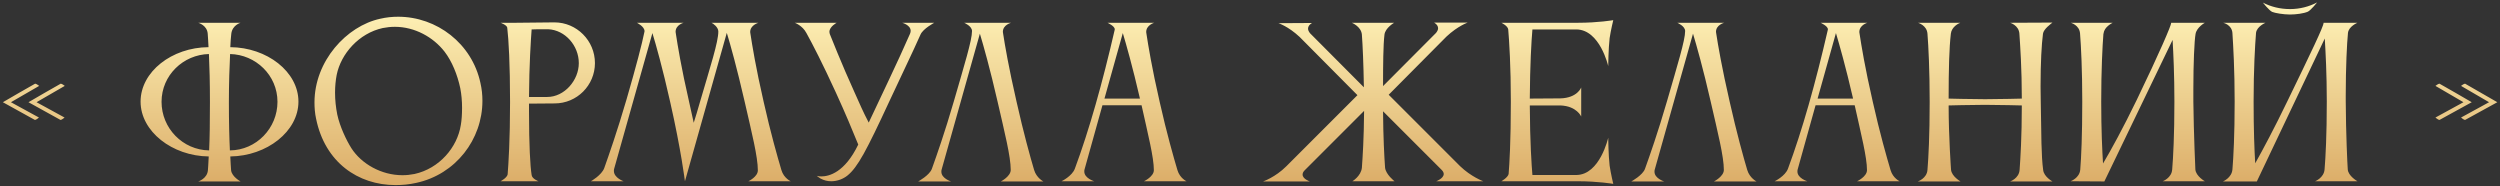 <?xml version="1.0" encoding="UTF-8"?> <svg xmlns="http://www.w3.org/2000/svg" width="496" height="37" viewBox="0 0 496 37" fill="none"><rect x="0" y="0" width="496" height="37" fill="#333333" stroke="none"/><path d="M12.851 17.04L7.251 20.28L12.811 23.32C12.811 23.32 12.251 23.8 12.011 23.8C11.971 23.8 5.651 20.28 5.651 20.28C5.691 20.24 12.011 16.6 12.051 16.6C12.291 16.6 12.851 17.04 12.851 17.04ZM7.771 17.04L2.171 20.28L7.731 23.32C7.731 23.32 7.171 23.8 6.931 23.8C6.891 23.8 0.571 20.28 0.571 20.28C0.611 20.24 6.931 16.6 6.971 16.6C7.211 16.6 7.771 17.04 7.771 17.04ZM32.051 20.2C32.051 25.44 36.251 29.76 41.491 29.84C41.611 27.4 41.651 24.24 41.651 20.24C41.651 16.48 41.571 13.24 41.451 10.72C36.371 10.84 32.051 14.92 32.051 20.2ZM55.051 20.2C55.051 14.92 50.731 10.84 45.651 10.72C45.531 13.24 45.411 16.48 45.411 20.24C45.411 24.24 45.491 27.4 45.611 29.84C50.851 29.8 55.051 25.44 55.051 20.2ZM59.211 20.16C59.211 26.08 52.931 30.96 45.691 31.04C45.731 32.16 45.811 33.08 45.851 33.8C46.011 35.08 47.731 36 47.731 36H39.331C39.331 36 41.131 35.44 41.251 33.76C41.251 33.76 41.371 32.12 41.411 31.04C34.171 30.96 27.891 26.08 27.891 20.16C27.891 14.24 34.091 9.4 41.371 9.36C41.331 8.28 41.251 7.4 41.211 6.68C41.091 5 39.331 4.52 39.331 4.52H47.731C47.691 4.52 46.091 5 45.891 6.68C45.811 7.4 45.731 8.32 45.691 9.36C52.971 9.4 59.211 14.24 59.211 20.16ZM66.793 14.88C66.593 15.92 66.473 17.12 66.473 18.4C66.473 19.84 66.633 21.32 66.913 22.72C67.433 25.16 68.753 27.88 69.713 29.4C71.713 32.52 75.673 34.76 79.833 34.76C80.633 34.76 81.433 34.68 82.233 34.52C87.153 33.44 90.753 29.24 91.433 24.76C91.593 23.88 91.673 22.64 91.673 21.36C91.673 20.08 91.553 18.68 91.313 17.48C90.753 14.84 89.673 12.16 88.193 10.24C85.953 7.36 82.273 5.32 78.353 5.32C77.553 5.32 76.753 5.4 75.953 5.56C71.193 6.6 67.633 10.68 66.793 14.88ZM62.713 23.56C62.473 22.48 62.393 21.36 62.393 20.32C62.393 12.12 68.753 5.16 75.433 3.72C76.633 3.44 77.793 3.32 78.993 3.32C86.673 3.32 93.633 8.64 95.313 16.44C95.593 17.64 95.713 18.84 95.713 20C95.713 27.68 90.393 34.6 82.593 36.28C81.193 36.6 79.833 36.72 78.473 36.72C71.033 36.72 64.473 32.2 62.713 23.56ZM110.036 20.52L104.956 20.56V22.16C104.956 28.8 105.196 33 105.476 34.72C105.556 35.48 106.836 35.96 106.836 35.96H99.316C99.316 35.96 100.596 35.28 100.716 34.6C100.876 32.52 101.196 27.84 101.196 20.24C101.196 12.72 100.916 7.84 100.636 5.48C100.556 4.96 99.316 4.52 99.316 4.52H102.236L109.996 4.44C114.436 4.44 118.036 8.08 118.036 12.52C118.036 16.92 114.476 20.52 110.036 20.52ZM108.756 5.8H107.836C107.076 5.8 106.236 5.8 105.476 5.84C105.316 8 104.996 12.8 104.956 19.24H108.556C111.996 19.24 114.836 15.92 114.836 12.52C114.836 9.08 112.156 5.96 108.756 5.8ZM136.717 20.2C137.037 21.64 137.357 23.16 137.637 24.36C138.037 23.12 138.437 21.76 138.837 20.36C140.957 13.12 142.517 8.32 142.517 6.24C142.517 5.4 141.477 4.64 141.157 4.52H150.477C150.477 4.52 148.837 4.96 148.837 6.36C148.837 6.44 148.877 6.52 148.877 6.64C149.237 9 149.957 13.44 151.517 20.24C152.917 26.48 154.277 31.2 155.037 33.76C155.517 35.36 156.877 35.96 156.877 35.96H148.477C148.477 35.96 150.357 35.08 150.357 33.8C150.357 31.12 149.157 26.36 147.757 20.24C146.197 13.44 144.917 8.88 144.197 6.52L135.917 35.88H135.877C135.877 35.88 135.157 29.88 132.957 20.2C131.437 13.44 130.157 8.92 129.437 6.56L121.837 33.52C121.797 33.68 121.797 33.8 121.797 33.92C121.797 35.28 123.717 35.96 123.717 35.96H117.237C117.237 35.96 119.357 34.76 119.877 33.36C120.757 30.88 122.437 26.12 124.317 19.68C126.237 13.08 127.397 8.6 127.837 6.4C127.837 6.32 127.877 6.28 127.877 6.2C127.877 5.24 126.357 4.52 126.357 4.52H135.637C135.637 4.52 134.037 4.92 134.037 6.32C134.037 6.4 134.077 6.48 134.077 6.6C134.437 8.96 135.157 13.4 136.717 20.2ZM162.036 34.88C162.036 34.88 162.356 35 162.956 35C164.476 35 167.596 34.24 170.276 28.68C169.036 25.64 167.796 22.64 165.836 18.36C163.236 12.68 161.196 8.72 159.996 6.56C159.196 5.04 157.676 4.52 157.676 4.52H165.996C165.996 4.52 164.556 5.28 164.556 6.32C164.556 6.44 164.596 6.6 164.636 6.76C164.636 6.76 167.036 12.84 169.556 18.36C170.556 20.56 171.156 22.04 172.356 24.32C174.636 19.44 178.116 12.28 180.556 6.68C180.636 6.48 180.676 6.28 180.676 6.12C180.676 4.96 178.996 4.52 178.996 4.52H185.356C185.356 4.52 183.156 5.68 182.636 6.84C180.836 10.88 179.356 13.84 176.476 20.04C171.876 29.96 170.156 33.2 168.116 34.84C167.316 35.48 166.156 35.96 164.916 35.96C164.196 35.96 163.476 35.8 162.756 35.4C162.476 35.24 162.036 34.88 162.036 34.88ZM205.168 33.72C205.648 35.32 207.008 36 207.008 36H198.568C198.568 36 200.528 35 200.528 33.72C200.528 31.04 199.328 26.32 197.928 20.2C196.408 13.56 195.128 9.08 194.408 6.68L186.808 33.68C186.768 33.8 186.768 33.96 186.768 34.08C186.768 35.4 188.688 36 188.688 36H182.168C182.168 36 184.448 34.76 184.888 33.48C185.808 30.92 187.448 26.28 189.248 20.08C191.328 12.88 192.848 8 192.848 6.16C192.848 5.16 191.288 4.52 191.288 4.52H200.608C200.608 4.52 198.968 4.92 198.968 6.32C198.968 6.4 199.008 6.48 199.008 6.6C199.368 8.96 200.128 13.4 201.688 20.2C203.088 26.44 204.408 31.16 205.168 33.72ZM219.125 19.56H226.165C224.685 13.16 223.445 8.84 222.765 6.56L219.125 19.56ZM210.605 35.96C210.605 35.96 212.685 34.96 213.245 33.48C216.085 25.84 218.725 16.48 221.165 5.88V5.8C221.165 5.16 219.725 4.52 219.725 4.52H229.005C229.005 4.52 227.405 4.96 227.405 6.36C227.405 6.44 227.445 6.52 227.445 6.64C227.805 9 228.525 13.44 230.085 20.24C231.485 26.48 232.845 31.2 233.605 33.76C234.085 35.36 235.405 35.96 235.405 35.96H226.965C226.965 35.96 228.925 35.04 228.925 33.76C228.925 31.2 227.765 26.68 226.485 20.88H218.725L215.165 33.64C215.125 33.76 215.125 33.92 215.125 34.04C215.125 35.36 217.085 35.96 217.085 35.96H210.605ZM255.196 33L269.316 18.88L257.836 7.32C255.556 5.2 253.636 4.6 253.636 4.6L260.316 4.56C260.316 4.56 259.516 4.96 259.516 5.68C259.516 5.96 259.636 6.24 259.916 6.6L270.596 17.32C270.516 12.6 270.356 9 270.196 6.84C270.036 5.24 268.196 4.52 268.196 4.52H276.596C276.596 4.52 274.836 5.52 274.676 6.88C274.436 8.88 274.396 12.8 274.396 17.08L284.916 6.52C285.196 6.16 285.316 5.88 285.316 5.6C285.316 4.88 284.516 4.48 284.516 4.48H291.196C291.196 4.48 289.276 5.12 286.996 7.24L275.516 18.8L289.676 32.96C291.876 35.08 294.276 35.96 294.276 35.96H284.956C284.956 35.96 286.436 35.4 286.436 34.52C286.436 34.28 286.316 34 286.036 33.72L274.396 22.08C274.436 27.32 274.636 31 274.796 33.24C274.916 34.6 276.676 35.96 276.676 35.96H268.316C268.316 35.96 270.036 34.92 270.196 33.28C270.356 31.08 270.596 27.52 270.636 22L258.836 33.8C258.516 34.12 258.436 34.4 258.436 34.64C258.436 35.52 259.876 36 259.876 36H250.596C250.596 36 253.036 35.16 255.196 33ZM299.311 34.52C299.471 32.56 299.751 28.04 299.751 20.16C299.751 13.16 299.431 8.12 299.231 5.84C299.151 5.12 297.871 4.52 297.871 4.52H312.991C317.111 4.52 320.071 4 320.071 4C320.071 4 319.591 5.96 319.351 7.56C319.111 9.6 319.071 13.12 319.071 13.12C319.071 13.12 317.431 5.84 312.711 5.84H304.031C303.831 8.08 303.551 12.96 303.511 19.56L309.551 19.52C312.951 19.44 313.711 17.36 313.711 17.36V23.12C313.711 23.12 312.831 21.04 309.591 20.92H303.511C303.551 28.32 303.871 32.8 304.031 34.72H312.751C317.431 34.68 319.071 27.32 319.071 27.32C319.071 27.32 319.111 30.88 319.351 32.88C319.591 34.48 320.071 36.48 320.071 36.48C320.071 36.48 317.111 35.96 312.991 35.96H297.871C297.871 35.96 299.151 35.24 299.311 34.52ZM346.652 33.72C347.132 35.32 348.492 36 348.492 36H340.052C340.052 36 342.012 35 342.012 33.72C342.012 31.04 340.812 26.32 339.412 20.2C337.892 13.56 336.612 9.08 335.892 6.68L328.292 33.68C328.252 33.8 328.252 33.96 328.252 34.08C328.252 35.4 330.172 36 330.172 36H323.652C323.652 36 325.932 34.76 326.372 33.48C327.292 30.92 328.932 26.28 330.732 20.08C332.812 12.88 334.332 8 334.332 6.16C334.332 5.16 332.772 4.52 332.772 4.52H342.092C342.092 4.52 340.452 4.92 340.452 6.32C340.452 6.4 340.492 6.48 340.492 6.6C340.852 8.96 341.612 13.4 343.172 20.2C344.572 26.44 345.892 31.16 346.652 33.72ZM360.61 19.56H367.65C366.17 13.16 364.93 8.84 364.25 6.56L360.61 19.56ZM352.09 35.96C352.09 35.96 354.17 34.96 354.73 33.48C357.57 25.84 360.21 16.48 362.65 5.88V5.8C362.65 5.16 361.21 4.52 361.21 4.52H370.49C370.49 4.52 368.89 4.96 368.89 6.36C368.89 6.44 368.93 6.52 368.93 6.64C369.29 9 370.01 13.44 371.57 20.24C372.97 26.48 374.33 31.2 375.09 33.76C375.57 35.36 376.89 35.96 376.89 35.96H368.45C368.45 35.96 370.41 35.04 370.41 33.76C370.41 31.2 369.25 26.68 367.97 20.88H360.21L356.65 33.64C356.61 33.76 356.61 33.92 356.61 34.04C356.61 35.36 358.57 35.96 358.57 35.96H352.09ZM382.408 33.72C382.608 31.32 382.848 26.92 382.848 20.24C382.848 13.96 382.608 9.2 382.408 6.68C382.288 5 380.528 4.52 380.528 4.52H388.928C388.568 4.64 387.208 5.32 387.048 6.68C386.728 9.44 386.608 13.68 386.608 19.56C386.848 19.56 390.808 19.68 393.848 19.68C396.848 19.68 401.008 19.56 401.128 19.56C401.128 13.6 400.808 9.12 400.648 6.68C400.528 5 398.808 4.52 398.808 4.52L407.208 4.48C406.968 4.68 405.448 5.76 405.328 6.68C405.048 8.8 404.848 12.44 404.848 17.2C404.848 18.16 404.888 19.2 404.888 20.24C405.008 26.88 404.968 30.8 405.368 33.76C405.528 35.08 407.208 36 407.208 36H398.808C398.808 36 400.568 35.4 400.688 33.72C400.848 31.4 401.128 27.24 401.128 20.92C401.088 20.92 396.608 20.8 393.808 20.8C390.888 20.8 386.848 20.92 386.608 20.92C386.608 27.16 387.088 33.68 387.088 33.68C387.208 35 388.968 36 388.968 36H380.488C380.488 36 382.288 35.4 382.408 33.72ZM412.721 33.64C412.921 31.24 413.121 26.84 413.121 20.16C413.121 13.88 412.881 9.16 412.681 6.64C412.561 4.96 410.841 4.52 410.841 4.52H419.161C419.161 4.52 417.441 5.32 417.361 6.64H417.321C417.121 9.2 416.881 13.96 416.881 20.16C416.881 25.84 417.081 29.88 417.241 32.44C418.881 29.68 421.241 25.36 423.921 19.84C428.521 10.32 430.761 5.04 430.761 4.56C430.761 4.56 430.761 4.56 430.761 4.52H437.441C437.441 4.52 435.841 5.4 435.601 6.72C435.361 8 435.161 12.52 435.161 17.72V20.16C435.241 26.8 435.561 33.64 435.561 33.64C435.681 34.96 437.441 35.96 437.441 35.96H429.081C429.081 35.96 430.841 35.32 430.961 33.64C431.161 31.24 431.401 26.84 431.401 20.16C431.401 14.84 431.201 10.64 431.041 7.92L417.521 35.96V36L410.801 35.96C410.801 35.96 412.601 35.32 412.721 33.64ZM448.955 0.52C450.595 1.36 452.395 1.8 454.355 1.8C456.275 1.8 458.115 1.32 459.715 0.48C459.715 0.48 458.475 2.04 457.875 2.32C457.035 2.68 455.555 2.88 454.315 2.88C453.075 2.88 451.355 2.6 450.795 2.36C450.195 2.08 448.955 0.52 448.955 0.52ZM442.915 33.6C443.115 31.2 443.355 26.8 443.355 20.12C443.355 13.84 443.075 9.12 442.915 6.6V6.56C442.795 4.88 441.075 4.52 441.075 4.52H442.755H447.755H449.475C449.475 4.52 447.755 5.24 447.595 6.52C447.395 9.04 447.115 13.8 447.115 20.12C447.115 25.8 447.275 29.84 447.435 32.4C448.955 29.68 451.235 25.44 453.875 19.96C458.555 10.32 460.995 5.24 460.995 4.56C460.995 4.56 460.995 4.56 460.995 4.52H467.715C467.715 4.52 465.955 5.24 465.835 6.56C465.635 8.56 465.395 13.24 465.395 18.92V20.12C465.435 26.76 465.715 32.44 465.795 33.6C465.875 34.92 467.715 35.96 467.715 35.96H459.315C459.315 35.96 461.075 35.28 461.195 33.6C461.395 31.2 461.635 26.8 461.635 20.12C461.635 14.6 461.395 10.32 461.235 7.64L447.755 36H441.035C441.035 36 442.795 35.28 442.915 33.6ZM483.189 17.04C483.189 17.04 483.749 16.6 483.989 16.6C484.029 16.6 490.349 20.24 490.389 20.28C490.389 20.28 484.029 23.8 483.989 23.8C483.749 23.8 483.189 23.32 483.189 23.32L488.749 20.28L483.189 17.04ZM488.269 17.04C488.269 17.04 488.829 16.6 489.069 16.6C489.109 16.6 495.429 20.24 495.469 20.28C495.469 20.28 489.109 23.8 489.069 23.8C488.829 23.8 488.269 23.32 488.269 23.32L493.829 20.28L488.269 17.04Z" fill="url(#paint0_linear_50_7393)"></path><defs><linearGradient id="paint0_linear_50_7393" x1="248" y1="1" x2="248" y2="43" gradientUnits="userSpaceOnUse"><stop stop-color="#FFF3B8"></stop><stop offset="1" stop-color="#D5A059"></stop></linearGradient></defs></svg> 
